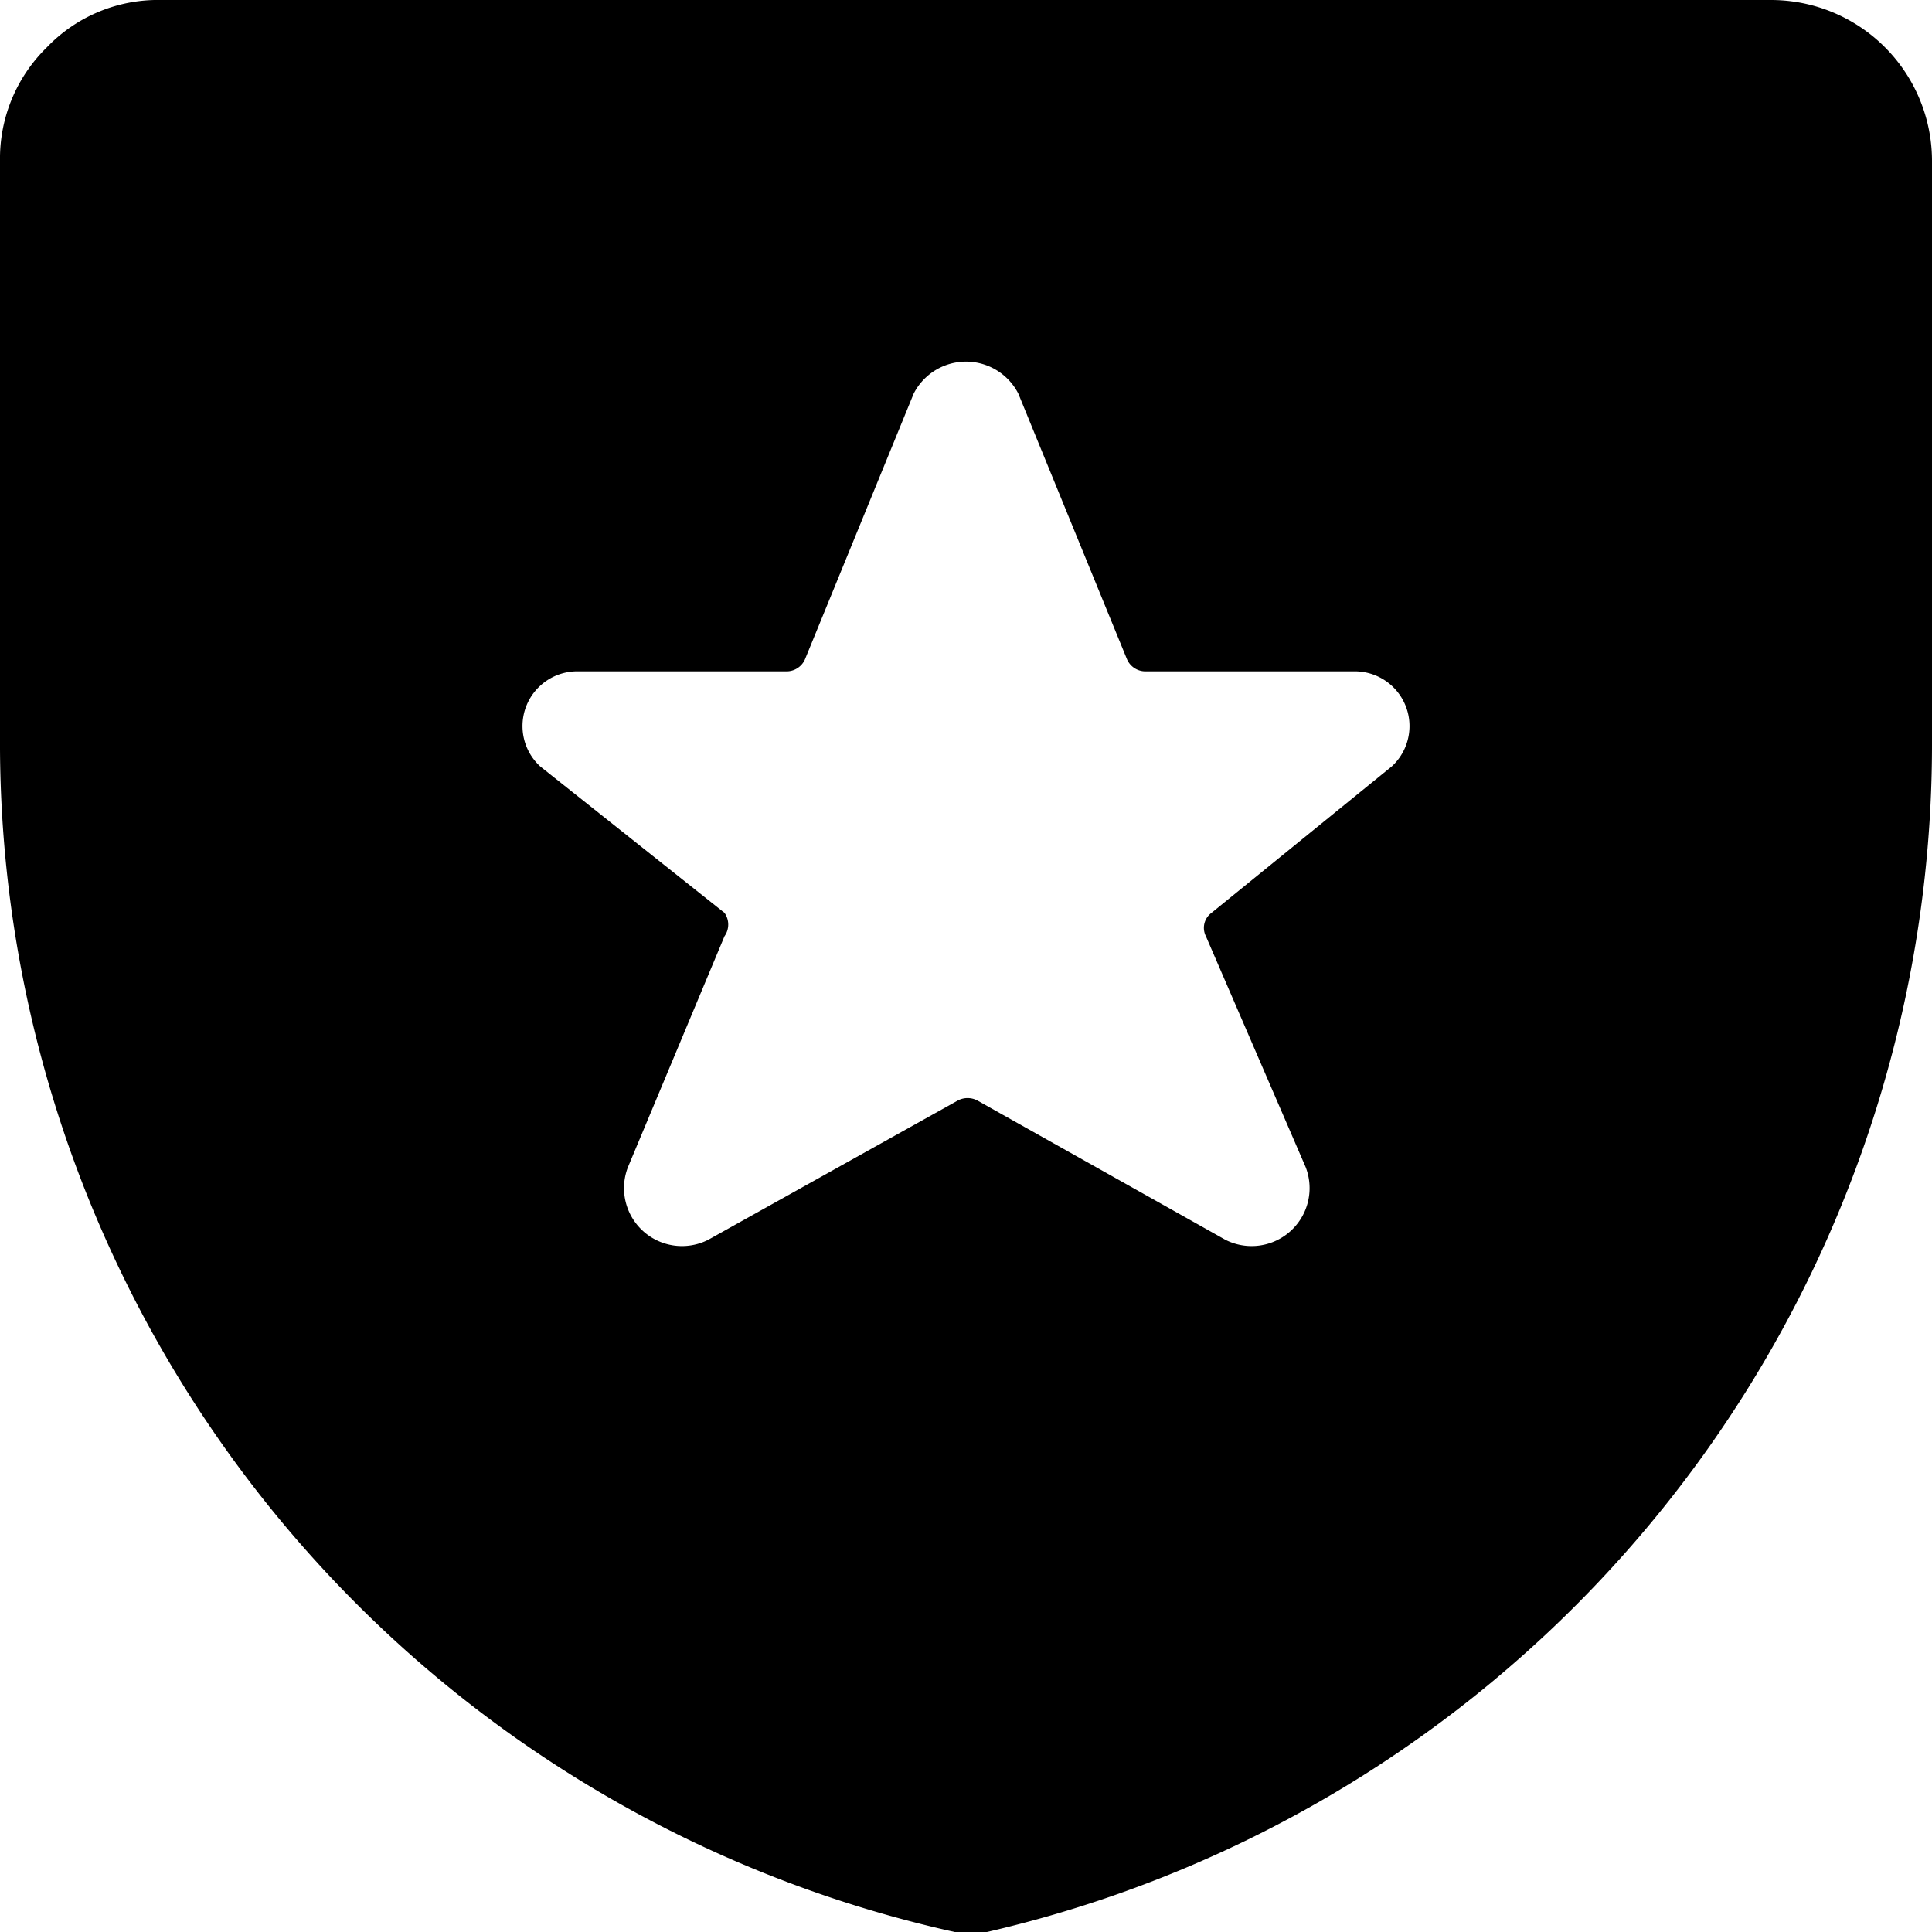 <svg xmlns="http://www.w3.org/2000/svg" viewBox="0 0 24 24"><path d="M24 2a2 2 0 0 0 -2 -2H2A1.91 1.91 0 0 0 0.58 0.59 1.93 1.93 0 0 0 0 2v7.31A15.13 15.13 0 0 0 11.86 24a0.68 0.68 0 0 0 0.2 0 0.71 0.71 0 0 0 0.2 0A15.14 15.14 0 0 0 24 9.2Zm-6.71 7.52 -2.24 1.82a0.23 0.23 0 0 0 -0.07 0.29l1.24 2.87a0.72 0.72 0 0 1 -1 0.9l-3.08 -1.73a0.26 0.26 0 0 0 -0.24 0L8.8 15.4a0.72 0.72 0 0 1 -1 -0.9L9 11.63a0.25 0.25 0 0 0 0 -0.29L6.71 9.52a0.68 0.68 0 0 1 0.48 -1.18h2.58a0.25 0.25 0 0 0 0.23 -0.15l1.35 -3.3a0.73 0.73 0 0 1 1.3 0L14 8.19a0.25 0.25 0 0 0 0.23 0.15h2.58a0.68 0.68 0 0 1 0.48 1.18Z" fill="#000000" stroke-width="1"></path></svg>